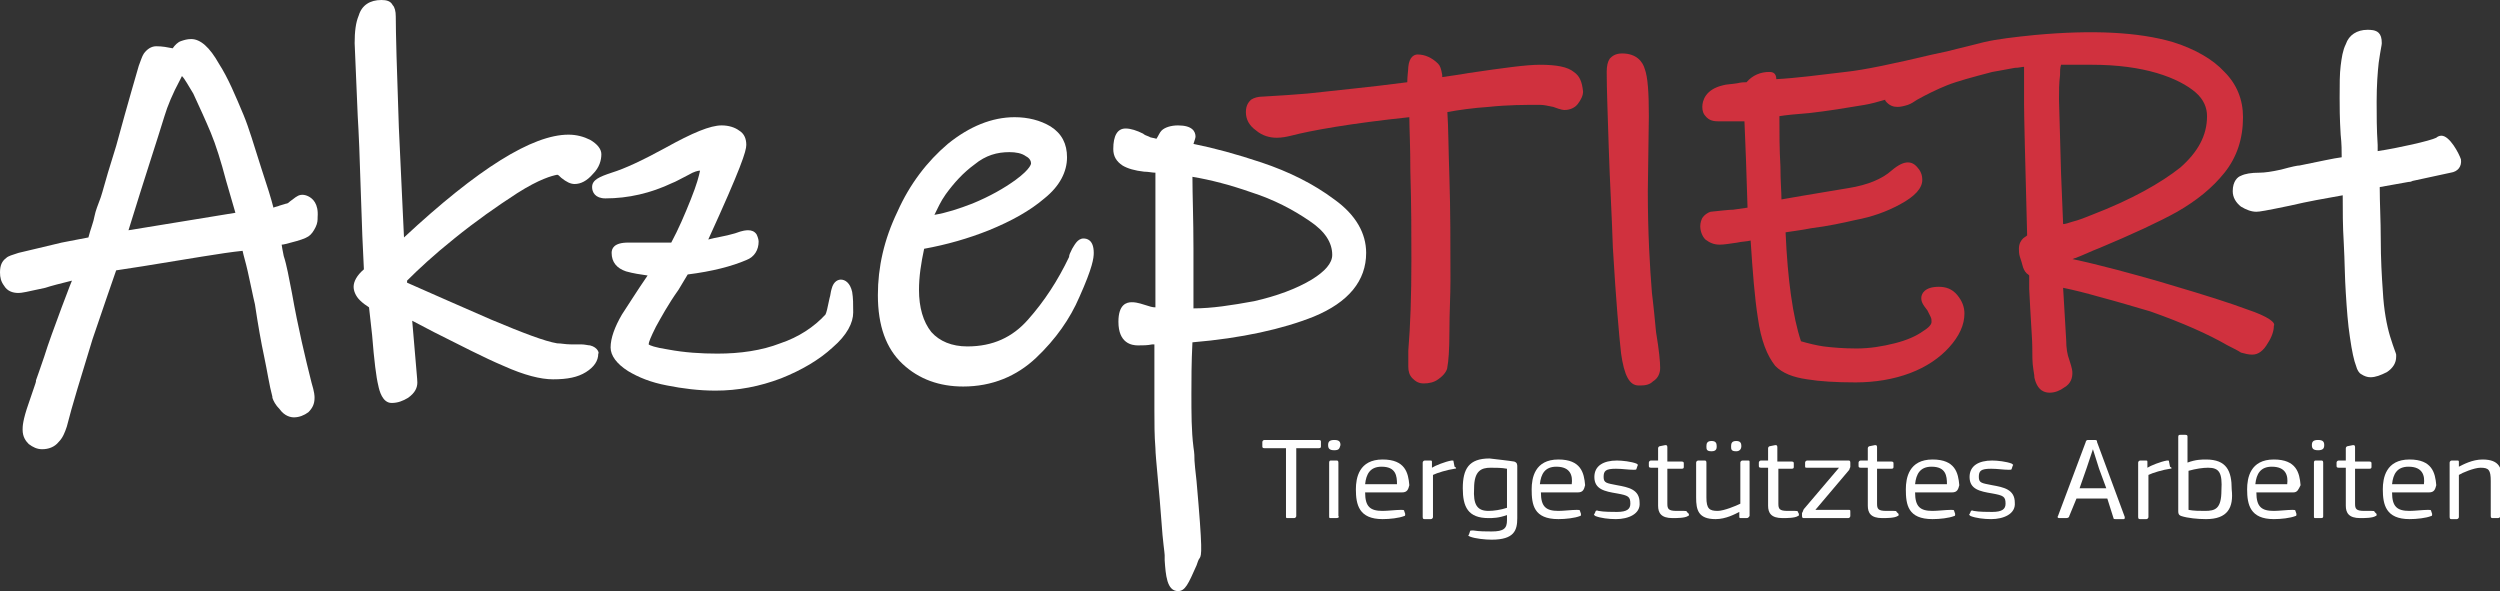 <?xml version="1.0" encoding="utf-8"?>
<!-- Generator: Adobe Illustrator 25.4.1, SVG Export Plug-In . SVG Version: 6.00 Build 0)  -->
<svg version="1.1" id="Ebene_1" xmlns="http://www.w3.org/2000/svg" xmlns:xlink="http://www.w3.org/1999/xlink" x="0px" y="0px"
	 viewBox="0 0 243.2 57.5" style="enable-background:new 0 0 243.2 57.5;" xml:space="preserve">
<rect x="0" y="0" width="243.2" height="57.5" fill="#333333" stroke="none"/>
<style type="text/css">
	.st0{fill:#D0313E;}
	.st1{fill:#FFFFFF;}
</style>
<g>
	<path class="st0" d="M160.7,28.5c-0.2-2.5-0.4-5.8-0.4-9.9l0.1-7.3c0-2.3-0.1-3.8-0.4-4.6c-0.2-0.7-0.8-1.5-2.2-1.5
		c-0.7,0-1,0.3-1.2,0.5c-0.2,0.3-0.3,0.7-0.3,1.3c0,1.7,0.1,4.1,0.2,7.4c0.1,3.2,0.3,6.5,0.4,9.7c0.3,5.1,0.6,8.5,0.8,10.3
		c0.3,2.1,0.8,3.1,1.7,3.1c0.1,0,0.2,0,0.2,0c0.5,0,0.9-0.1,1.2-0.4c0.5-0.3,0.7-0.8,0.7-1.3c0-0.6-0.1-1.7-0.4-3.5
		C160.8,29.1,160.7,28.6,160.7,28.5z"/>
	<path class="st0" d="M153.1,7c-0.6-0.5-1.7-0.7-3.3-0.7c-1.3,0-3.5,0.3-6.9,0.8c-1.1,0.2-2,0.3-2.6,0.4c0-0.1,0-0.1,0-0.2
		c-0.1-0.6-0.2-0.9-0.4-1.1c-0.6-0.6-1.3-0.9-2-0.9c-0.3,0-0.8,0.2-0.9,1.2c0,0.3-0.1,0.9-0.1,1.5c-3.8,0.5-7.1,0.8-9.7,1.1
		c-1.2,0.1-2.6,0.2-4.4,0.3c-0.4,0-0.8,0.1-1.1,0.3c-0.2,0.2-0.5,0.5-0.5,1.2s0.3,1.3,1,1.8c0.6,0.5,1.3,0.7,2,0.7
		c0.5,0,1-0.1,1.4-0.2c1.9-0.5,5.8-1.2,11.5-1.8c0,1,0.1,2.8,0.1,5.3c0.1,3.3,0.1,6.2,0.1,8.6c0,3.5-0.1,6.4-0.3,8.8v1.6
		c0,0.4,0.1,0.8,0.4,1.1c0.3,0.3,0.6,0.5,1.1,0.5s1-0.1,1.4-0.4c0.6-0.4,0.9-0.9,0.9-1.2c0.1-0.5,0.2-1.6,0.2-3.5
		c0-1.8,0.1-3.4,0.1-4.9c0-3.5,0-6.9-0.1-10c-0.1-2.8-0.1-5-0.2-6.4c1.1-0.2,2.5-0.4,4-0.5c1.9-0.2,3.5-0.2,5-0.2
		c0.4,0,0.8,0.1,1.3,0.2c0.8,0.3,1,0.3,1.1,0.3c0.5,0,1-0.2,1.3-0.6c0.3-0.4,0.5-0.8,0.5-1.2C153.9,8,153.7,7.4,153.1,7z"/>
	<path class="st0" d="M218.6,30.1c-1.6-0.6-4.1-1.4-7.5-2.4l-1-0.3c-2.8-0.8-5.7-1.6-8.5-2.2c0.1,0,0.2-0.1,0.3-0.1
		c0.8-0.3,1.6-0.7,2.4-1c3.1-1.3,5.7-2.5,7.5-3.5c1.9-1.1,3.4-2.3,4.6-3.8c1.2-1.5,1.8-3.3,1.8-5.4c0-1.7-0.6-3.2-1.8-4.4
		c-1.1-1.2-2.8-2.2-5-2.9c-3.4-1-7.9-1.2-13.4-0.7c-2,0.2-3.7,0.4-5,0.7c-1.2,0.3-2.4,0.6-3.6,0.9L188,5.3c-3.8,0.9-6.6,1.5-8.5,1.7
		c-2.5,0.3-4.8,0.6-6.7,0.7c0-0.7-0.5-0.7-0.7-0.7c-0.8,0-1.6,0.3-2.2,1c-0.2,0-0.5,0-0.9,0.1c-0.6,0.1-1.1,0.1-1.4,0.2l0,0
		c-1.7,0.4-2,1.5-2,2.1c0,0.4,0.1,0.7,0.4,1c0.2,0.2,0.5,0.4,1.1,0.4l0,0h2.1h0.1c0.1,0,0.3,0,0.4,0c0.1,2.2,0.2,5,0.3,8.4l-1.4,0.2
		c-0.4,0-1.2,0.1-2.2,0.2l0,0c-0.3,0.1-0.6,0.3-0.8,0.6c-0.1,0.2-0.2,0.5-0.2,0.8c0,0.5,0.2,1,0.5,1.3c0.4,0.3,0.8,0.5,1.4,0.5
		c0.4,0,1-0.1,1.7-0.2c0.4-0.1,0.9-0.1,1.3-0.2c0.2,3.1,0.4,5.6,0.7,7.5c0.3,2.2,0.9,3.7,1.7,4.7l0,0c0.7,0.7,1.7,1.1,3.1,1.3
		c1.2,0.2,2.8,0.3,4.7,0.3s3.7-0.3,5.3-0.9c1.6-0.6,2.9-1.5,3.8-2.5c1-1.1,1.5-2.2,1.5-3.3c0-0.6-0.2-1.2-0.7-1.8
		c-0.5-0.6-1.1-0.8-1.8-0.8c-1.4,0-1.7,0.7-1.7,1.1c0,0.3,0.1,0.5,0.3,0.8l0.3,0.4c0.1,0.2,0.2,0.4,0.3,0.6s0.1,0.3,0.1,0.5
		c0,0.1,0,0.4-0.8,0.9c-0.7,0.5-1.6,0.9-2.8,1.2s-2.4,0.5-3.7,0.5s-2.4-0.1-3.2-0.2c-0.7-0.1-1.5-0.3-2.2-0.5
		c-0.8-2.4-1.3-6-1.5-10.6c0.6-0.1,1.5-0.2,2.5-0.4c1.6-0.2,3-0.5,4.3-0.8c1.6-0.3,3-0.8,4.3-1.5c1.5-0.8,2.2-1.6,2.2-2.4
		c0-0.4-0.1-0.7-0.3-1c-0.3-0.4-0.6-0.7-1.1-0.7c-0.4,0-0.9,0.2-1.6,0.8c-0.9,0.8-2.3,1.4-4.2,1.7l-1.8,0.3
		c-1.9,0.3-3.5,0.6-4.7,0.8c0-0.7-0.1-1.8-0.1-3.2c-0.1-1.7-0.1-3.3-0.1-4.9c0.6-0.1,1.6-0.2,2.9-0.3c1.8-0.2,3.6-0.5,5.4-0.8
		c0.6-0.1,1.3-0.3,2-0.5c0,0,0,0,0,0.1c0.4,0.5,0.8,0.6,1.2,0.6c0.3,0,0.7-0.1,1-0.2c0.3-0.1,0.6-0.3,0.9-0.5c0.9-0.5,1.9-1,2.9-1.4
		c1-0.4,2.5-0.8,4.4-1.3c0.5-0.1,1.2-0.2,2.2-0.4c0.4,0,0.7-0.1,0.9-0.1c0,0.2,0,0.5,0,0.9c0,0.8,0,1.7,0,2.7
		c0,1.1,0.1,5.3,0.3,12.8c-0.1,0.1-0.3,0.2-0.4,0.3c-0.2,0.2-0.4,0.5-0.4,1c0,0.2,0,0.5,0.1,0.8s0.2,0.6,0.3,1l0,0
		c0.1,0.3,0.3,0.6,0.5,0.7l0.1,0.1c0,0.4,0,0.9,0,1.3l0.1,1.9c0.1,1.9,0.2,3.1,0.2,3.7c0,0.9,0,1.6,0.1,2.2c0.1,0.6,0.1,0.7,0.1,0.7
		v0.1c0.3,1.4,1.1,1.5,1.5,1.5c0.5,0,1-0.2,1.4-0.5c0.7-0.4,0.8-1,0.8-1.4c0-0.2,0-0.4-0.3-1.3c-0.2-0.5-0.3-1.2-0.3-1.9l-0.3-5.1
		c1,0.2,2.2,0.5,3.6,0.9c1.9,0.5,3.5,1,4.9,1.4c3.1,1.1,5.6,2.2,7.5,3.3c0.6,0.3,1,0.5,1.3,0.7c0.4,0.1,0.7,0.2,1.1,0.2
		c0.6,0,1.1-0.4,1.5-1.1c0.4-0.6,0.6-1.2,0.6-1.7C221.4,31.4,220.7,30.8,218.6,30.1z M200.3,9.7c0-0.8,0-1.6,0.1-2.4
		c0-0.4,0-0.7,0.1-1c0.5,0,1.4,0,3,0c2.5,0,4.6,0.3,6.3,0.8s3,1.2,3.8,1.9s1.1,1.5,1.1,2.3c0,1.9-0.9,3.5-2.6,5
		c-1.9,1.5-4.7,3.1-8.6,4.6c-0.5,0.2-1.2,0.5-2,0.7c-0.3,0.1-0.6,0.2-0.8,0.2l-0.2-4.9L200.3,9.7z"/>
</g>
<g>
	<path class="st1" d="M30,19.1c-0.4-0.2-0.8-0.2-1.1,0c-0.2,0.1-0.4,0.3-0.7,0.5c-0.2,0.2-0.3,0.2-0.3,0.2c-0.1,0-0.3,0.1-0.7,0.2
		c-0.2,0.1-0.4,0.1-0.6,0.2c-0.2-0.8-0.6-2.1-1.2-3.9c-0.7-2.2-1.2-3.9-1.7-5.1c-0.8-1.9-1.5-3.6-2.4-5c-0.9-1.6-1.8-2.4-2.7-2.4
		c-0.4,0-0.7,0.1-1,0.2c-0.3,0.1-0.6,0.4-0.8,0.7l0,0c-0.5-0.1-1-0.2-1.6-0.2c-0.5,0-0.9,0.3-1.2,0.7c-0.2,0.3-0.3,0.7-0.5,1.2
		c-0.2,0.7-1,3.4-2.2,7.8l-0.8,2.6c-0.3,1-0.5,1.8-0.7,2.4C9.5,20,9.3,20.5,9.2,21c-0.1,0.6-0.4,1.3-0.6,2.1C8,23.2,7.1,23.4,6,23.6
		c-1.6,0.4-3,0.7-4.2,1c-0.6,0.2-1,0.3-1.2,0.5C0.2,25.4,0,25.8,0,26.5c0,0.5,0.1,0.9,0.4,1.3c0.3,0.5,0.8,0.7,1.4,0.7
		c0.3,0,0.8-0.1,2.6-0.5C5,27.8,5.8,27.6,7,27.3c-0.3,0.7-0.6,1.6-1,2.6c-0.7,1.9-1.3,3.5-1.7,4.8c-0.4,1.2-0.7,2-0.8,2.3v0.1
		c0,0.1-0.2,0.6-0.7,2.1c-0.6,1.7-0.6,2.3-0.6,2.6c0,0.7,0.3,1.1,0.6,1.4c0.4,0.3,0.8,0.5,1.3,0.5c0.6,0,1.2-0.2,1.6-0.7
		c0.4-0.4,0.6-0.9,0.8-1.5C7,39.5,7.9,36.6,9,33l1.4-4.1l0.9-2.6l2.6-0.4c4.4-0.7,7.7-1.3,9.7-1.5c0.1,0.5,0.3,1.1,0.5,2
		c0.3,1.3,0.5,2.4,0.7,3.2c0.3,2,0.6,3.7,0.9,5.1s0.5,2.8,0.8,3.9v0.1c0.1,0.3,0.3,0.7,0.7,1.1c0.5,0.7,1.1,0.8,1.4,0.8
		c0.5,0,1-0.2,1.4-0.5c0.4-0.4,0.6-0.8,0.6-1.4c0-0.2,0-0.5-0.3-1.5c-0.6-2.4-1.3-5.3-1.9-8.7c-0.3-1.5-0.5-2.7-0.8-3.6l0,0
		c0-0.1-0.1-0.4-0.2-1.1c0.2,0,0.5-0.1,0.9-0.2c0.8-0.2,1.4-0.4,1.7-0.6c0.3-0.2,0.5-0.5,0.7-0.9s0.2-0.7,0.2-1
		C31,19.8,30.4,19.3,30,19.1z M20.5,12.9c0.5,1.2,1,2.8,1.5,4.7l0.9,3.1l-5.5,0.9l-4.9,0.8c1.6-5.2,2.8-8.8,3.5-11.1
		c0.3-1,0.8-2.2,1.5-3.5l0.2-0.4c0.3,0.3,0.6,0.9,1.1,1.7C19.4,10.4,20,11.7,20.5,12.9z"/>
	<path class="st1" d="M57.4,33.6c-0.2,0-0.5-0.1-0.9-0.1c-0.2,0-0.5,0-1,0s-0.9-0.1-1.3-0.1c-1.2-0.2-3.3-1-6.4-2.3
		c-3-1.3-5.7-2.5-8.2-3.6v-0.2c1.1-1.1,2.6-2.5,4.6-4.1c2.1-1.7,4.1-3.1,6.1-4.4c2.2-1.4,3.4-1.7,3.9-1.8c0.1,0,0.2,0.1,0.4,0.3
		c0.5,0.4,0.9,0.6,1.3,0.6c0.6,0,1.2-0.3,1.8-1c0.6-0.6,0.8-1.3,0.8-1.9c0-0.5-0.4-1-1.1-1.4c-0.6-0.3-1.3-0.5-2.1-0.5
		c-3.5,0-8.8,3.3-16,10c-0.1-2.5-0.3-6-0.5-10.7c-0.2-5.6-0.3-9.3-0.3-10.8c0-0.5-0.1-0.9-0.3-1.1C38,0.1,37.6,0,37.1,0
		c-1.1,0-1.9,0.5-2.2,1.5c-0.3,0.7-0.4,1.6-0.4,2.7l0.3,7.1c0.1,1.6,0.2,4,0.3,7.4c0.1,3.2,0.2,5.7,0.3,7.5c-0.7,0.6-1,1.2-1,1.7
		c0,0.4,0.2,0.9,0.6,1.3c0.3,0.3,0.6,0.5,0.9,0.7l0.3,2.7c0.2,2.5,0.4,4.1,0.6,4.9c0.1,0.5,0.4,1.7,1.3,1.7c0.6,0,1.1-0.2,1.6-0.5
		c0.7-0.5,0.9-1,0.9-1.5c0-0.3-0.1-1.2-0.5-6l2.1,1.1c2.6,1.3,4.9,2.5,6.8,3.3c2,0.9,3.6,1.3,4.8,1.3c1.4,0,2.4-0.2,3.2-0.7
		s1.2-1.1,1.2-1.8C58.3,34.4,58.2,33.8,57.4,33.6z"/>
	<path class="st1" d="M81.8,27.2c-0.2,0-0.7,0.1-0.9,0.9c-0.1,0.3-0.1,0.6-0.2,0.9c-0.2,1-0.3,1.4-0.4,1.6c-1.1,1.2-2.6,2.2-4.4,2.8
		c-1.8,0.7-3.9,1-6.1,1c-1.6,0-3.2-0.1-4.8-0.4c-1.3-0.2-1.8-0.4-1.9-0.5c0-0.2,0.2-0.7,0.7-1.7c0.5-0.9,1.2-2.2,2.2-3.6l0.9-1.5
		c2.4-0.3,4.3-0.8,5.7-1.4c0.8-0.3,1.2-1,1.2-1.8c0-0.2-0.1-0.5-0.2-0.7c-0.2-0.3-0.5-0.4-0.8-0.4c-0.2,0-0.5,0-1.3,0.3
		c-1,0.3-1.9,0.4-2.6,0.6c3.2-7,3.7-8.6,3.7-9.2c0-0.6-0.2-1.1-0.7-1.4c-0.4-0.3-1-0.5-1.7-0.5c-1.1,0-2.8,0.7-5.5,2.2
		c-2.2,1.2-3.9,2-5.2,2.4c-1.2,0.4-1.9,0.7-1.9,1.4c0,0.5,0.3,1.1,1.3,1.1c2.2,0,4.4-0.5,6.5-1.5c0.3-0.1,0.8-0.4,1.6-0.8
		c0.5-0.3,0.9-0.4,1.1-0.4c-0.1,0.5-0.3,1.3-0.9,2.8s-1.2,2.9-1.9,4.2h-4.2c-1.4,0-1.6,0.6-1.6,1c0,0.9,0.5,1.5,1.4,1.8
		c0.7,0.2,1.4,0.3,2.1,0.4c-1.1,1.6-1.9,2.9-2.5,3.8c-0.7,1.2-1.1,2.3-1.1,3.2c0,0.8,0.6,1.6,1.7,2.3c1,0.6,2.2,1.1,3.8,1.4
		c1.5,0.3,3.1,0.5,4.7,0.5c2.2,0,4.3-0.4,6.4-1.2c2-0.8,3.7-1.8,5-3c1.4-1.2,2-2.4,2-3.4c0-0.8,0-1.4-0.1-2
		C82.7,27.5,82.2,27.2,81.8,27.2z"/>
	<path class="st1" d="M105.4,23.2c-0.6,0-0.9,0.7-1.1,1c-0.2,0.4-0.3,0.6-0.3,0.8c-1.1,2.3-2.4,4.3-4,6.1c-1.5,1.7-3.4,2.6-5.9,2.6
		c-1.5,0-2.7-0.5-3.5-1.4c-0.8-1-1.2-2.4-1.2-4.1c0-1.3,0.2-2.6,0.5-4c2.2-0.4,4.3-1,6.3-1.8c2.2-0.9,4-1.9,5.4-3.1
		c1.5-1.2,2.2-2.6,2.2-4c0-1.3-0.5-2.3-1.6-3c-1-0.6-2.2-0.9-3.5-0.9c-2.2,0-4.4,0.9-6.5,2.6c-2,1.7-3.7,3.9-4.9,6.6
		c-1.3,2.7-1.9,5.4-1.9,8.1c0,3,0.8,5.2,2.4,6.7s3.6,2.2,5.9,2.2c2.8,0,5.2-1,7.1-2.8s3.3-3.8,4.2-5.9c1.3-2.9,1.4-3.8,1.4-4.3
		C106.4,23.3,105.7,23.2,105.4,23.2z M98.2,14.8c0.6,0,1.2,0.1,1.6,0.4c0.4,0.2,0.5,0.5,0.5,0.7c0,0,0,0.5-1.5,1.6
		c-1.1,0.8-2.5,1.6-4.2,2.3c-1.3,0.5-2.5,0.9-3.7,1.1c0.3-0.6,0.6-1.3,1.1-2c0.8-1.1,1.7-2.1,2.8-2.9C95.9,15.1,97,14.8,98.2,14.8z"
		/>
	<path class="st1" d="M129.8,19.4c-2-1.5-4.4-2.7-7.1-3.6c-2.4-0.8-4.6-1.4-6.6-1.8c0.1-0.3,0.2-0.6,0.2-0.7c0-0.5-0.3-1.1-1.7-1.1
		c-0.7,0-1.3,0.2-1.6,0.5c-0.2,0.2-0.3,0.5-0.5,0.8c-0.3-0.1-0.6-0.1-0.7-0.2c-0.3-0.1-0.5-0.2-0.6-0.3c-0.6-0.3-1.2-0.5-1.7-0.5
		c-0.8,0-1.2,0.7-1.2,2c0,0.7,0.3,1.2,0.9,1.6c0.5,0.3,1.2,0.5,2.1,0.6c0.4,0,0.8,0.1,1.1,0.1v13.1c-0.3,0-0.6-0.1-0.9-0.2
		c-0.9-0.3-1.2-0.3-1.4-0.3c-0.5,0-1.3,0.2-1.3,1.9c0,2.1,1.3,2.3,1.9,2.3c0.5,0,0.9,0,1.4-0.1c0.1,0,0.2,0,0.2,0v6.4
		c0,1.2,0,2.5,0.1,3.7c0,0.8,0.4,4.4,0.6,7.3c0.1,1.6,0.3,2.9,0.3,3.1v0.1c0,0.1,0,0.2,0,0.4c0.1,1.4,0.2,3,1.3,3
		c0.7,0,1-0.7,1.8-2.5c0.1-0.3,0.2-0.6,0.3-0.7c0.2-0.3,0.3-0.7-0.3-7.5c-0.1-0.9-0.2-1.8-0.2-2c0-0.3,0-0.7-0.1-1.3
		c-0.2-1.6-0.2-3.3-0.2-5.2c0-1.3,0-3,0.1-5c4.8-0.4,8.8-1.3,11.8-2.5c3.4-1.4,5.1-3.5,5.1-6.2C132.9,22.7,131.9,20.9,129.8,19.4z
		 M116.1,30c0-1.2,0-3.1,0-5.8c0-2.9-0.1-5.2-0.1-7c1.8,0.3,3.7,0.8,5.7,1.5c2.2,0.7,4.1,1.7,5.7,2.8c1.5,1,2.2,2.1,2.2,3.3
		c0,0.8-0.7,1.6-2,2.4c-1.5,0.9-3.4,1.6-5.6,2.1C119.8,29.7,117.9,30,116.1,30z"/>
	<path class="st1" d="M237.5,13.2c-0.2,0-0.4,0.1-0.5,0.2c-0.6,0.3-3.7,1-5.7,1.3v-0.6c-0.1-1.5-0.1-2.9-0.1-4.2
		c0-1.6,0.1-2.9,0.2-3.8c0.2-1.4,0.3-1.7,0.3-1.9c0-0.5-0.1-0.8-0.3-1c-0.3-0.3-0.8-0.3-1.1-0.3c-1,0-1.8,0.5-2.1,1.4
		c-0.3,0.6-0.4,1.3-0.5,2.1s-0.1,1.8-0.1,3.1c0,0.8,0,2,0.1,3.6c0.1,0.9,0.1,1.6,0.1,2.2c-0.8,0.1-2.1,0.4-4.1,0.8
		c-0.2,0-0.7,0.1-1.8,0.4c-0.9,0.2-1.6,0.3-2.1,0.3c-0.8,0-1.4,0.1-1.8,0.3c-0.3,0.1-0.8,0.5-0.8,1.5c0,0.6,0.3,1.1,0.8,1.5
		c0.5,0.3,1,0.5,1.5,0.5c0.3,0,0.9-0.1,3.3-0.6c1.7-0.4,3.4-0.7,5.1-1c0,1.5,0,3,0.1,4.6c0.1,1.8,0.1,3.5,0.2,4.9
		c0.1,1.6,0.2,3,0.4,4.3c0.2,1.4,0.4,2.3,0.6,2.8c0.1,0.4,0.3,0.7,0.5,0.8c0.3,0.2,0.6,0.3,0.9,0.3c0.5,0,1-0.2,1.6-0.5
		c0.6-0.4,0.9-0.9,0.9-1.5v-0.2c0-0.1-0.2-0.5-0.6-1.8c-0.3-1-0.6-2.5-0.7-4.4c-0.1-1.4-0.2-3.1-0.2-5.1c0-1.7-0.1-3.4-0.1-5
		l2.8-0.5c0.1,0,0.2,0,0.4-0.1c0.5-0.1,1.4-0.3,3.7-0.8c0.7-0.1,1.1-0.6,1-1.3C239.2,14.9,238.3,13.2,237.5,13.2z"/>
</g>
<g>
	<path class="st1" d="M128.3,43.6h-2.2v6.6c0,0.1-0.1,0.2-0.2,0.2h-0.6c-0.2,0-0.2,0-0.2-0.2v-6.6H123c-0.2,0-0.2-0.1-0.2-0.2V43
		c0-0.1,0.1-0.2,0.2-0.2h5.3c0.2,0,0.2,0.1,0.2,0.2v0.4C128.5,43.5,128.5,43.6,128.3,43.6z"/>
	<path class="st1" d="M129.8,43.8c-0.5,0-0.6-0.2-0.6-0.5s0.1-0.5,0.6-0.5s0.6,0.2,0.6,0.5C130.3,43.6,130.3,43.8,129.8,43.8z
		 M130,50.4h-0.5c-0.2,0-0.2,0-0.2-0.2V45c0-0.2,0.1-0.2,0.2-0.2h0.5c0.1,0,0.2,0,0.2,0.2v5.2C130.3,50.3,130.2,50.4,130,50.4z"/>
	<path class="st1" d="M136.4,47.9h-3.6c0,1.4,0.5,1.8,1.7,1.8c0.5,0,1.3-0.1,1.8-0.1c0.2,0,0.3,0,0.3,0.1l0.1,0.3
		c0,0.1,0,0.2-0.1,0.2c-0.5,0.2-1.4,0.3-2.1,0.3c-2.3,0-2.6-1.4-2.6-2.9c0-1.1,0.3-2.9,2.6-2.9c2.2,0,2.5,1.3,2.6,2.5
		C137,47.6,136.9,47.9,136.4,47.9z M134.4,45.4c-1.1,0-1.5,0.7-1.6,1.7h3.1C135.9,46.3,135.8,45.4,134.4,45.4z"/>
	<path class="st1" d="M141.5,45.6c-0.7,0.1-1.7,0.4-2.1,0.6v4.1c0,0.1-0.1,0.2-0.2,0.2h-0.6c-0.1,0-0.2,0-0.2-0.2V45
		c0-0.1,0.1-0.2,0.2-0.2h0.5c0.2,0,0.2,0,0.2,0.2v0.5l0,0c0.3-0.2,1.3-0.6,1.9-0.7c0.2,0,0.2,0,0.2,0.1l0.1,0.5
		C141.7,45.5,141.7,45.6,141.5,45.6z"/>
	<path class="st1" d="M147.3,44.9c0.3,0.1,0.3,0.3,0.3,0.5v5c0,1.2-0.3,2.1-2.5,2.1c-0.6,0-1.6-0.1-2.1-0.3
		c-0.2-0.1-0.2-0.1-0.1-0.2l0.1-0.3c0-0.1,0.1-0.1,0.3-0.1c0.6,0.1,1.3,0.1,1.8,0.1c1.2,0,1.5-0.3,1.5-1.1v-0.5
		c-0.8,0.3-1.4,0.3-1.8,0.3c-2,0-2.5-1.1-2.5-2.9c0-1.9,0.6-2.9,2.6-2.9C145.7,44.7,146.7,44.8,147.3,44.9z M144.8,49.7
		c0.5,0,1.2-0.1,1.8-0.3v-3.8c-0.5-0.1-1.1-0.1-1.6-0.1c-0.9,0-1.6,0.3-1.6,2C143.3,49.1,143.7,49.7,144.8,49.7z"/>
	<path class="st1" d="M153.5,47.9h-3.6c0,1.4,0.5,1.8,1.7,1.8c0.5,0,1.3-0.1,1.8-0.1c0.2,0,0.3,0,0.3,0.1l0.1,0.3
		c0,0.1,0,0.2-0.1,0.2c-0.5,0.2-1.4,0.3-2.1,0.3c-2.4,0-2.6-1.4-2.6-2.9c0-1.1,0.3-2.9,2.6-2.9c2.2,0,2.5,1.3,2.6,2.5
		C154.1,47.6,154,47.9,153.5,47.9z M151.4,45.4c-1.1,0-1.5,0.7-1.6,1.7h3.1C153,46.3,152.8,45.4,151.4,45.4z"/>
	<path class="st1" d="M157.2,50.5c-0.7,0-1.5-0.1-2-0.3c-0.1-0.1-0.2-0.1-0.1-0.2l0.1-0.2c0-0.1,0.1-0.2,0.3-0.1
		c0.5,0.1,1.4,0.1,1.8,0.1c1,0,1.3-0.3,1.3-0.8c0-0.7-0.2-0.8-1.3-1c-1.2-0.2-2.2-0.4-2.2-1.6c0-1.1,0.9-1.6,2.2-1.6
		c0.5,0,1.4,0.1,1.9,0.3c0.1,0.1,0.2,0.1,0.1,0.2l-0.1,0.3c0,0.1-0.1,0.1-0.3,0.1c-0.5,0-1.1-0.1-1.7-0.1c-1,0-1.2,0.2-1.2,0.8
		s0.3,0.6,1.3,0.8c1.1,0.2,2.2,0.4,2.2,1.7C159.6,50,158.4,50.5,157.2,50.5z"/>
	<path class="st1" d="M164.3,50c0,0.1,0,0.2-0.1,0.2c-0.3,0.2-1.1,0.2-1.5,0.2c-1.1,0-1.4-0.5-1.4-1.2v-3.7h-0.7
		c-0.2,0-0.2-0.1-0.2-0.2V45c0-0.1,0.1-0.2,0.2-0.2h0.7v-1.2c0-0.1,0.1-0.2,0.2-0.2l0.5-0.1c0.1,0,0.2,0,0.2,0.2v1.4h1.4
		c0.2,0,0.2,0.1,0.2,0.2v0.3c0,0.1,0,0.2-0.2,0.2h-1.4V49c0,0.5,0.1,0.7,0.9,0.7c0.1,0,0.6,0,0.7,0c0.2,0,0.3,0,0.3,0.1L164.3,50z"
		/>
	<path class="st1" d="M169.9,50.4h-0.5c-0.2,0-0.2,0-0.2-0.2v-0.4l0,0c-0.4,0.2-1.3,0.7-2.3,0.7c-1.7,0-1.9-0.9-1.9-2.1V45
		c0-0.1,0.1-0.2,0.2-0.2h0.6c0.1,0,0.2,0,0.2,0.2v3.4c0,1.1,0.3,1.3,1.1,1.3c0.6,0,1.8-0.5,2.2-0.7v-4c0-0.1,0.1-0.2,0.2-0.2h0.5
		c0.2,0,0.2,0,0.2,0.2v5.2C170.1,50.3,170.1,50.4,169.9,50.4z M166.5,43.9c-0.5,0-0.5-0.2-0.5-0.5s0.1-0.5,0.5-0.5s0.5,0.2,0.5,0.5
		C167,43.6,167,43.9,166.5,43.9z M168.9,43.9c-0.5,0-0.5-0.2-0.5-0.5s0.1-0.5,0.5-0.5s0.5,0.2,0.5,0.5
		C169.4,43.6,169.3,43.9,168.9,43.9z"/>
	<path class="st1" d="M175,50c0,0.1,0,0.2-0.1,0.2c-0.3,0.2-1.1,0.2-1.5,0.2c-1.1,0-1.4-0.5-1.4-1.2v-3.7h-0.7
		c-0.2,0-0.2-0.1-0.2-0.2V45c0-0.1,0.1-0.2,0.2-0.2h0.7v-1.2c0-0.1,0.1-0.2,0.2-0.2l0.5-0.1c0.1,0,0.2,0,0.2,0.2v1.4h1.4
		c0.2,0,0.2,0.1,0.2,0.2v0.3c0,0.1,0,0.2-0.2,0.2H173V49c0,0.5,0.1,0.7,0.9,0.7c0.1,0,0.6,0,0.7,0c0.2,0,0.3,0,0.3,0.1L175,50z"/>
	<path class="st1" d="M175.5,49.5l3.4-4h-3.1c-0.2,0-0.2,0-0.2-0.2V45c0-0.1,0.1-0.2,0.2-0.2h4c0.1,0,0.2,0,0.2,0.2v0.4
		c0,0.1-0.1,0.2-0.1,0.3l-3.3,3.9h3.2c0.2,0,0.2,0,0.2,0.2v0.4c0,0.1-0.1,0.2-0.2,0.2h-4.3c-0.1,0-0.2,0-0.2-0.2v-0.3
		C175.4,49.8,175.4,49.6,175.5,49.5z"/>
	<path class="st1" d="M184.7,50c0,0.1,0,0.2-0.1,0.2c-0.3,0.2-1.1,0.2-1.5,0.2c-1.1,0-1.4-0.5-1.4-1.2v-3.7H181
		c-0.2,0-0.2-0.1-0.2-0.2V45c0-0.1,0.1-0.2,0.2-0.2h0.7v-1.2c0-0.1,0.1-0.2,0.2-0.2l0.5-0.1c0.1,0,0.2,0,0.2,0.2v1.4h1.4
		c0.2,0,0.2,0.1,0.2,0.2v0.3c0,0.1,0,0.2-0.2,0.2h-1.4V49c0,0.5,0.1,0.7,0.9,0.7c0.1,0,0.6,0,0.7,0c0.2,0,0.3,0,0.3,0.1L184.7,50z"
		/>
	<path class="st1" d="M189.9,47.9h-3.6c0,1.4,0.5,1.8,1.7,1.8c0.5,0,1.3-0.1,1.8-0.1c0.2,0,0.3,0,0.3,0.1l0.1,0.3
		c0,0.1,0,0.2-0.1,0.2c-0.5,0.2-1.4,0.3-2.1,0.3c-2.4,0-2.6-1.4-2.6-2.9c0-1.1,0.3-2.9,2.6-2.9c2.2,0,2.5,1.3,2.6,2.5
		C190.5,47.6,190.4,47.9,189.9,47.9z M187.9,45.4c-1.1,0-1.5,0.7-1.6,1.7h3.1C189.4,46.3,189.3,45.4,187.9,45.4z"/>
	<path class="st1" d="M193.7,50.5c-0.7,0-1.5-0.1-2-0.3c-0.1-0.1-0.2-0.1-0.1-0.2l0.1-0.2c0-0.1,0.1-0.2,0.3-0.1
		c0.5,0.1,1.4,0.1,1.8,0.1c1,0,1.3-0.3,1.3-0.8c0-0.7-0.2-0.8-1.3-1c-1.2-0.2-2.2-0.4-2.2-1.6c0-1.1,0.9-1.6,2.2-1.6
		c0.5,0,1.4,0.1,1.9,0.3c0.1,0.1,0.2,0.1,0.1,0.2l-0.1,0.3c0,0.1-0.1,0.1-0.3,0.1c-0.5,0-1.1-0.1-1.7-0.1c-1,0-1.2,0.2-1.2,0.8
		s0.3,0.6,1.3,0.8c1.1,0.2,2.2,0.4,2.2,1.7C196.1,50,194.9,50.5,193.7,50.5z"/>
	<path class="st1" d="M201.3,50.2c0,0.1-0.1,0.2-0.3,0.2h-0.7c-0.1,0-0.2-0.1-0.1-0.2l2.7-7.2c0-0.1,0.1-0.2,0.2-0.2h0.7
		c0.2,0,0.2,0.1,0.2,0.2l2.7,7.3c0,0.1,0,0.2-0.1,0.2h-0.8c-0.1,0-0.2,0-0.2-0.1l-0.6-1.9h-3L201.3,50.2z M204.2,45.6l-0.6-1.9l0,0
		l-0.6,1.8l-0.7,2h2.6L204.2,45.6z"/>
	<path class="st1" d="M211.1,45.6c-0.7,0.1-1.7,0.4-2.1,0.6v4.1c0,0.1-0.1,0.2-0.2,0.2h-0.6c-0.1,0-0.2,0-0.2-0.2V45
		c0-0.1,0.1-0.2,0.2-0.2h0.5c0.2,0,0.2,0,0.2,0.2v0.5l0,0c0.3-0.2,1.3-0.6,1.9-0.7c0.2,0,0.2,0,0.2,0.1l0.1,0.5
		C211.3,45.5,211.3,45.6,211.1,45.6z"/>
	<path class="st1" d="M214.6,50.5c-0.8,0-1.8-0.1-2.4-0.3c-0.3-0.1-0.3-0.3-0.3-0.5v-7.2c0-0.2,0.1-0.2,0.2-0.2h0.5
		c0.2,0,0.2,0.1,0.2,0.2V45l0,0c0.8-0.3,1.4-0.3,1.8-0.3c2,0,2.5,1.1,2.5,2.9C217.3,49.4,216.7,50.5,214.6,50.5z M214.8,45.5
		c-0.5,0-1.2,0.1-1.9,0.3v3.8c0.5,0.1,1.1,0.1,1.6,0.1c1,0,1.6-0.2,1.6-2C216.2,46,215.9,45.5,214.8,45.5z"/>
	<path class="st1" d="M223.1,47.9h-3.6c0,1.4,0.5,1.8,1.7,1.8c0.5,0,1.3-0.1,1.8-0.1c0.2,0,0.3,0,0.3,0.1l0.1,0.3
		c0,0.1,0,0.2-0.1,0.2c-0.5,0.2-1.4,0.3-2.1,0.3c-2.3,0-2.6-1.4-2.6-2.9c0-1.1,0.3-2.9,2.6-2.9c2.2,0,2.5,1.3,2.6,2.5
		C223.6,47.6,223.5,47.9,223.1,47.9z M221,45.4c-1.1,0-1.5,0.7-1.6,1.7h3.1C222.6,46.3,222.4,45.4,221,45.4z"/>
	<path class="st1" d="M225.5,43.8c-0.5,0-0.6-0.2-0.6-0.5s0.1-0.5,0.6-0.5s0.6,0.2,0.6,0.5S226,43.8,225.5,43.8z M225.8,50.4h-0.5
		c-0.2,0-0.2,0-0.2-0.2V45c0-0.2,0.1-0.2,0.2-0.2h0.5c0.1,0,0.2,0,0.2,0.2v5.2C226,50.3,226,50.4,225.8,50.4z"/>
	<path class="st1" d="M231.2,50c0,0.1,0,0.2-0.1,0.2c-0.3,0.2-1.1,0.2-1.5,0.2c-1.1,0-1.4-0.5-1.4-1.2v-3.7h-0.7
		c-0.2,0-0.2-0.1-0.2-0.2V45c0-0.1,0.1-0.2,0.2-0.2h0.7v-1.2c0-0.1,0.1-0.2,0.2-0.2l0.5-0.1c0.1,0,0.2,0,0.2,0.2v1.4h1.4
		c0.2,0,0.2,0.1,0.2,0.2v0.3c0,0.1,0,0.2-0.2,0.2h-1.4V49c0,0.5,0.1,0.7,0.9,0.7c0.1,0,0.6,0,0.7,0c0.2,0,0.3,0,0.3,0.1L231.2,50z"
		/>
	<path class="st1" d="M236.3,47.9h-3.6c0,1.4,0.5,1.8,1.7,1.8c0.5,0,1.3-0.1,1.8-0.1c0.2,0,0.3,0,0.3,0.1l0.1,0.3
		c0,0.1,0,0.2-0.1,0.2c-0.5,0.2-1.4,0.3-2.1,0.3c-2.3,0-2.6-1.4-2.6-2.9c0-1.1,0.3-2.9,2.6-2.9c2.2,0,2.5,1.3,2.6,2.5
		C236.9,47.6,236.8,47.9,236.3,47.9z M234.3,45.4c-1.1,0-1.5,0.7-1.6,1.7h3.1C235.9,46.3,235.7,45.4,234.3,45.4z"/>
	<path class="st1" d="M243,50.4h-0.5c-0.1,0-0.2,0-0.2-0.2v-3.4c0-1.1-0.2-1.3-1-1.3c-0.6,0-1.8,0.5-2.1,0.7v4.1
		c0,0.1-0.1,0.2-0.2,0.2h-0.5c-0.1,0-0.2,0-0.2-0.2V45c0-0.1,0.1-0.2,0.2-0.2h0.5c0.2,0,0.2,0,0.2,0.2v0.4l0,0
		c0.4-0.2,1.3-0.7,2.3-0.7c1.7,0,1.9,0.9,1.9,2.1v3.4C243.2,50.3,243.1,50.4,243,50.4z"/>
</g>
</svg>
